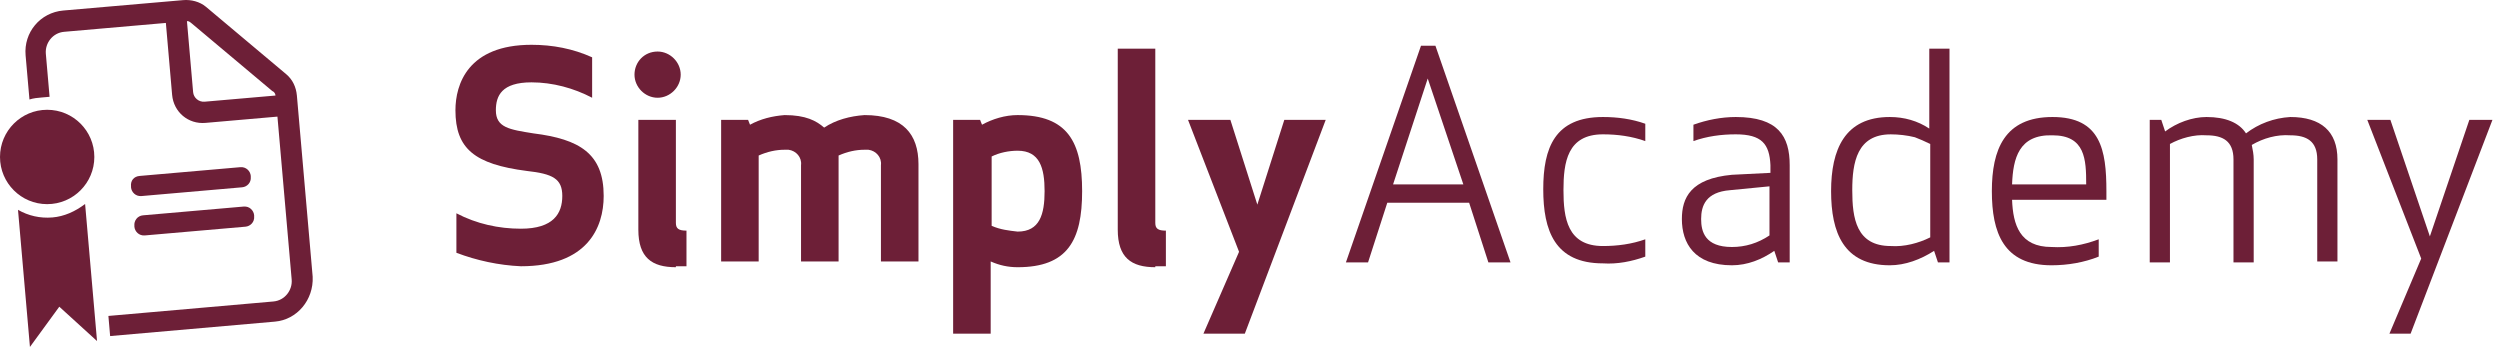 <svg width="245" height="34" viewBox="0 0 245 34" fill="none" xmlns="http://www.w3.org/2000/svg">
<path d="M59.161 19.204C59.161 22.318 57.558 26.093 51.048 26.093C48.878 25.998 46.708 25.526 44.727 24.772V20.903C46.708 21.941 48.878 22.413 51.048 22.413C54.256 22.413 55.105 20.903 55.105 19.204C55.105 17.506 54.161 17.034 51.614 16.751C46.52 16.091 44.633 14.581 44.633 10.806C44.633 8.259 45.859 4.39 52.086 4.39C54.161 4.39 56.143 4.768 58.029 5.617V9.58C56.237 8.636 54.161 8.07 52.086 8.07C49.161 8.07 48.595 9.391 48.595 10.806C48.595 12.505 49.916 12.694 52.275 13.071C56.803 13.637 59.161 15.053 59.161 19.204Z" fill="#6D1F37"/>
<path d="M64.445 5.051C65.671 5.051 66.709 6.089 66.709 7.315C66.709 8.542 65.671 9.58 64.445 9.58C63.218 9.58 62.18 8.542 62.18 7.315C62.18 6.089 63.124 5.051 64.445 5.051ZM66.237 26.187C63.879 26.187 62.558 25.244 62.558 22.507V11.75H66.237V21.846C66.237 22.413 66.52 22.601 67.275 22.601V26.093H66.237V26.187Z" fill="#6D1F37"/>
<path d="M80.766 12.505C81.898 11.75 83.313 11.373 84.728 11.278C88.502 11.278 90.011 13.165 90.011 16.09V25.621H86.332V16.185C86.426 15.43 85.86 14.77 85.105 14.675H84.728C83.879 14.675 83.03 14.864 82.181 15.241V25.621H78.501V16.185C78.596 15.43 78.03 14.77 77.275 14.675H76.898C76.049 14.675 75.2 14.864 74.35 15.241V25.621H70.671V11.75H73.313L73.501 12.222C74.539 11.656 75.671 11.373 76.898 11.278C78.973 11.278 80.011 11.844 80.766 12.505Z" fill="#6D1F37"/>
<path d="M93.502 11.75H96.049L96.238 12.222C97.275 11.656 98.502 11.278 99.728 11.278C104.634 11.278 106.049 13.92 106.049 18.733C106.049 23.545 104.634 26.187 99.728 26.187C98.785 26.187 97.936 25.998 97.087 25.621V32.698H93.407V11.75H93.502ZM97.181 22.13C98.03 22.507 98.879 22.601 99.728 22.696C101.898 22.696 102.37 20.997 102.37 18.733C102.37 16.468 101.898 14.77 99.728 14.77C98.879 14.77 97.936 14.958 97.181 15.336V22.13Z" fill="#6D1F37"/>
<path d="M113.219 26.187C110.861 26.187 109.54 25.244 109.54 22.507V4.768H113.219V21.847C113.219 22.413 113.502 22.602 114.257 22.602V26.093H113.219V26.187Z" fill="#6D1F37"/>
<path d="M120.578 11.75L123.219 20.054L125.861 11.75H129.918L121.993 32.698H117.936L121.427 24.677L116.427 11.75H120.578Z" fill="#6D1F37"/>
<path d="M145.861 25.715L143.974 19.865H135.955L134.069 25.715H131.899L139.257 4.484H140.672L148.031 25.715H145.861ZM136.521 18.072H143.408L139.918 7.693L136.521 18.072Z" fill="#6D1F37"/>
<path d="M157.088 11.467C158.503 11.467 159.918 11.656 161.239 12.128V13.826C159.918 13.354 158.503 13.165 157.088 13.165C153.597 13.165 153.22 15.902 153.22 18.638C153.22 21.375 153.597 24.111 157.088 24.111C158.503 24.111 159.918 23.922 161.239 23.451V25.149C159.918 25.621 158.503 25.904 157.088 25.81C152.371 25.81 151.239 22.601 151.239 18.544C151.239 14.487 152.371 11.467 157.088 11.467Z" fill="#6D1F37"/>
<path d="M170.107 13.165C168.692 13.165 167.277 13.354 165.956 13.826V12.222C167.277 11.75 168.692 11.467 170.107 11.467C174.258 11.467 175.39 13.354 175.39 16.185V25.715H174.258L173.881 24.583C172.654 25.432 171.239 25.998 169.73 25.998C166.05 25.998 164.824 23.828 164.824 21.469C164.824 19.393 165.673 17.506 169.73 17.129L173.503 16.94V16.185C173.409 14.109 172.654 13.165 170.107 13.165ZM169.541 18.638C167.182 18.827 166.711 20.148 166.711 21.469C166.711 22.696 167.088 24.206 169.73 24.206C171.05 24.206 172.277 23.828 173.409 23.073V18.261L169.541 18.638Z" fill="#6D1F37"/>
<path d="M185.202 11.467C186.617 11.467 187.937 11.845 189.07 12.6V4.768H191.051V25.715H189.919L189.541 24.583C188.221 25.432 186.711 25.998 185.202 25.998C180.673 25.998 179.447 22.79 179.447 18.733C179.447 14.675 180.768 11.467 185.202 11.467ZM187.654 13.449C186.9 13.26 186.051 13.166 185.296 13.166C181.994 13.166 181.522 15.902 181.522 18.639C181.522 21.375 181.9 24.111 185.296 24.111C186.617 24.206 188.032 23.828 189.164 23.262V14.109C188.598 13.826 188.126 13.637 187.654 13.449Z" fill="#6D1F37"/>
<path d="M201.145 11.467C205.862 11.467 206.428 14.675 206.428 18.733V19.582H197.183C197.277 22.035 197.938 24.206 201.051 24.206C202.655 24.3 204.164 24.017 205.674 23.451V25.149C204.259 25.715 202.655 25.998 201.051 25.998C196.334 25.998 195.202 22.79 195.202 18.733C195.202 14.675 196.428 11.467 201.145 11.467ZM197.183 18.072H204.447C204.447 15.619 204.353 13.26 201.145 13.26C197.843 13.165 197.277 15.524 197.183 18.072Z" fill="#6D1F37"/>
<path d="M227.089 15.619C227.089 13.826 226.051 13.26 224.448 13.26C223.127 13.165 221.806 13.543 220.674 14.204C220.768 14.675 220.863 15.147 220.863 15.619V25.715H218.881V15.619C218.881 13.826 217.844 13.26 216.24 13.26C215.013 13.165 213.693 13.543 212.655 14.109V25.715H210.674V11.75H211.806L212.183 12.883C213.315 12.033 214.825 11.467 216.24 11.467C218.127 11.467 219.448 12.033 220.108 13.071C221.334 12.128 222.844 11.561 224.448 11.467C227.467 11.467 229.07 12.883 229.07 15.619V25.621H227.089V15.619Z" fill="#6D1F37"/>
<path d="M234.259 11.75L238.127 23.168L241.995 11.75H244.259L236.24 32.698H234.165L237.278 25.338L231.995 11.75H234.259Z" fill="#6D1F37"/>
<path d="M26.953 31.518L10.793 32.934L10.623 30.962L26.784 29.546C27.916 29.452 28.67 28.433 28.585 27.404L27.189 11.429L20.142 12.043C18.453 12.194 17.019 10.986 16.868 9.297L16.255 2.248L6.293 3.116C5.16 3.211 4.406 4.23 4.491 5.258L4.859 9.486L4.104 9.552C3.726 9.58 3.255 9.627 2.887 9.75L2.509 5.428C2.311 3.173 3.943 1.229 6.198 1.031L17.953 0.012C18.708 -0.054 19.576 0.153 20.189 0.672L28.057 7.278C28.67 7.797 29.019 8.523 29.095 9.363L30.642 27.121C30.746 29.386 29.114 31.33 26.953 31.518ZM18.321 2.069L18.925 9.023C18.972 9.589 19.482 10.014 20.047 9.967L27 9.363C26.982 9.174 26.878 8.995 26.68 8.919L18.812 2.314C18.604 2.144 18.51 2.06 18.321 2.069ZM6.519 28.386L4.547 28.555L4.255 25.168C4.642 25.225 5.113 25.187 5.481 25.159L6.236 25.093L6.519 28.386Z" fill="#6D1F37"/>
<path d="M4.623 20.006C7.176 20.006 9.245 17.936 9.245 15.383C9.245 12.829 7.176 10.759 4.623 10.759C2.07 10.759 0 12.829 0 15.383C0 17.936 2.07 20.006 4.623 20.006Z" fill="#6D1F37"/>
<path d="M2.934 34L1.764 20.563C2.764 21.139 3.925 21.413 5.142 21.309C6.274 21.214 7.368 20.733 8.34 19.988L9.51 33.425L5.811 30.056L2.934 34Z" fill="#6D1F37"/>
<path d="M14.019 21.101L23.887 20.242C24.453 20.195 24.868 20.629 24.906 21.101V21.195C24.963 21.762 24.529 22.177 24.057 22.215L14.189 23.073C13.623 23.12 13.208 22.686 13.17 22.215V22.12C13.123 21.648 13.453 21.148 14.019 21.101Z" fill="#6D1F37"/>
<path d="M13.689 17.242L23.557 16.383C24.123 16.336 24.538 16.77 24.576 17.242V17.337C24.633 17.903 24.199 18.318 23.727 18.355L13.859 19.214C13.293 19.261 12.878 18.827 12.84 18.355V18.261C12.783 17.695 13.123 17.289 13.689 17.242Z" fill="#6D1F37"/>
</svg>

